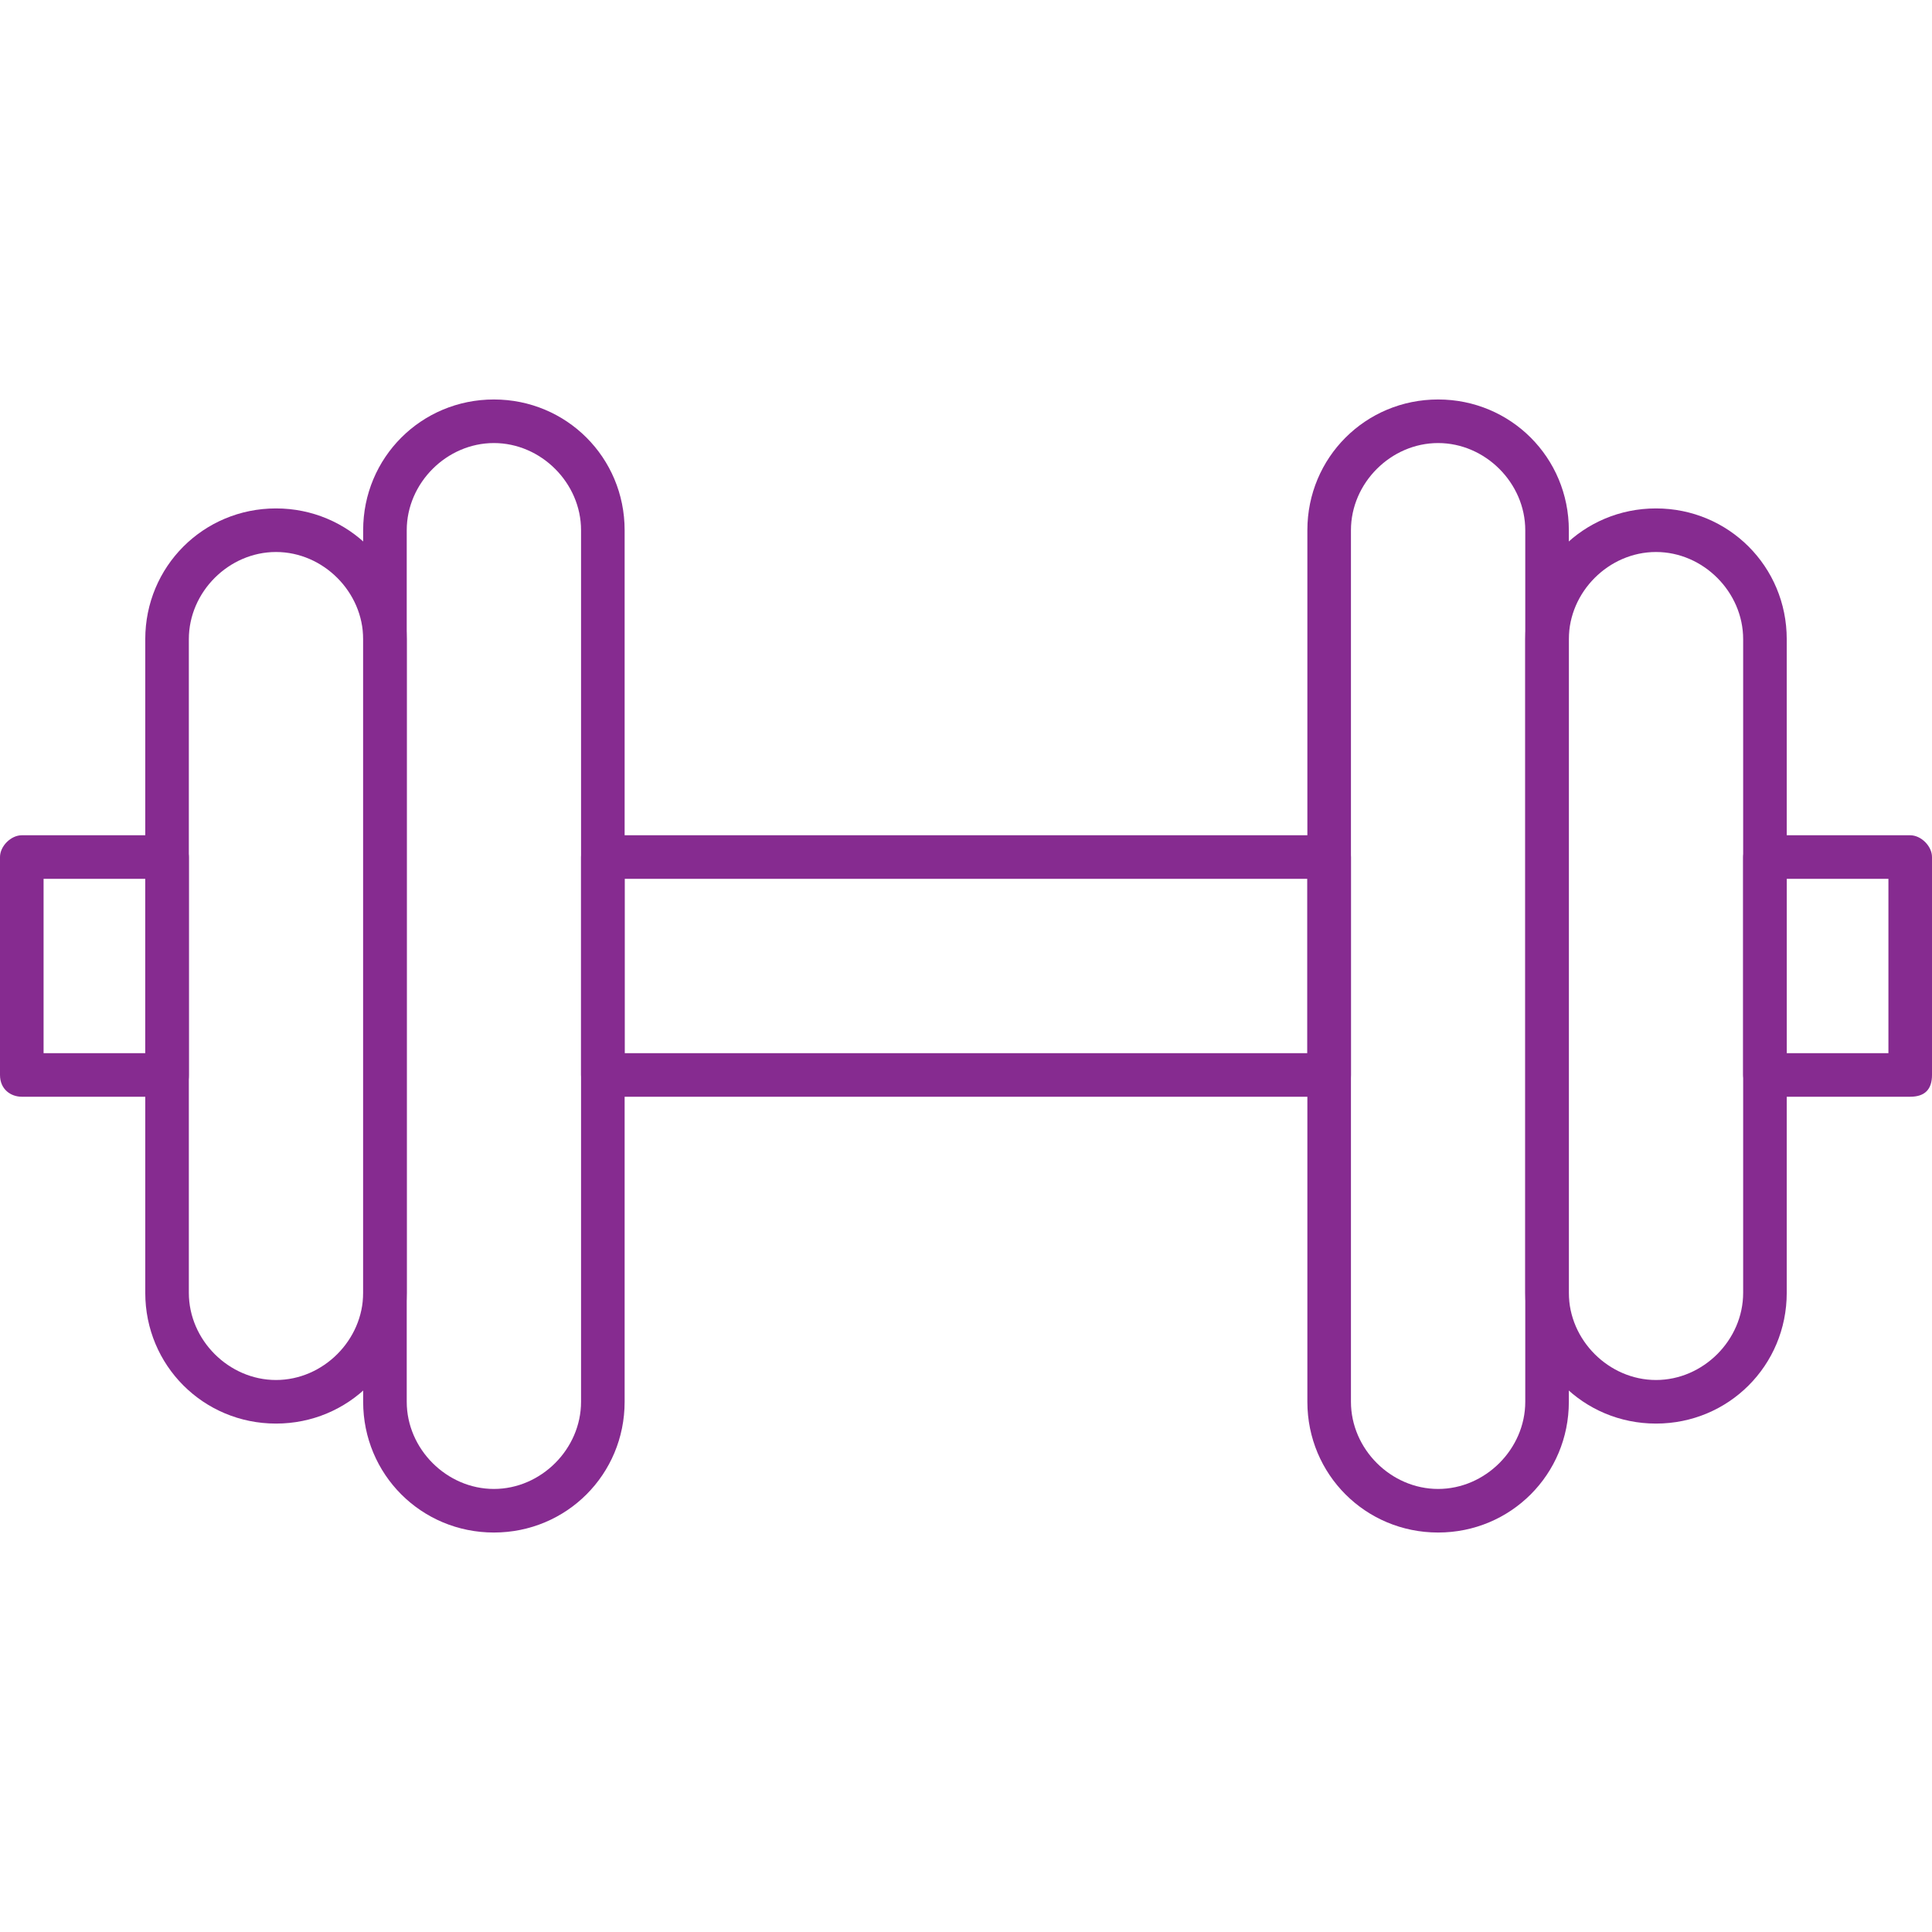 <?xml version="1.0" encoding="utf-8"?>
<!-- Generator: Adobe Illustrator 28.1.0, SVG Export Plug-In . SVG Version: 6.00 Build 0)  -->
<svg version="1.0" id="Layer_1" xmlns="http://www.w3.org/2000/svg" xmlns:xlink="http://www.w3.org/1999/xlink" x="0px" y="0px"
	 viewBox="0 0 53.2 53.2" enable-background="new 0 0 53.2 53.2" xml:space="preserve">
<g>
	<g>
		<path fill="#862B90" d="M52.6,30.2h-4c-0.3,0-0.6-0.3-0.6-0.6v-6c0-0.3,0.3-0.6,0.6-0.6h4c0.3,0,0.6,0.3,0.6,0.6v6
			C53.2,30,53,30.2,52.6,30.2z M49.2,29H52v-4.8h-2.8V29z"/>
	</g>
	<g>
		<path fill="#862B90" d="M36.6,30.2h-20c-0.3,0-0.6-0.3-0.6-0.6v-6c0-0.3,0.3-0.6,0.6-0.6h20c0.3,0,0.6,0.3,0.6,0.6v6
			C37.2,30,37,30.2,36.6,30.2z M17.2,29H36v-4.8H17.2V29z"/>
	</g>
	<g>
		<path fill="#862B90" d="M4.6,30.2h-4C0.3,30.2,0,30,0,29.6v-6C0,23.3,0.3,23,0.6,23h4c0.3,0,0.6,0.3,0.6,0.6v6
			C5.2,30,5,30.2,4.6,30.2z M1.2,29H4v-4.8H1.2V29z"/>
	</g>
	<g>
		<path fill="#862B90" d="M7.6,39.2c-2,0-3.6-1.6-3.6-3.6v-18c0-2,1.6-3.6,3.6-3.6s3.6,1.6,3.6,3.6v18C11.2,37.6,9.6,39.2,7.6,39.2z
			 M7.6,15.2c-1.3,0-2.4,1.1-2.4,2.4v18c0,1.3,1.1,2.4,2.4,2.4s2.4-1.1,2.4-2.4v-18C10,16.3,8.9,15.2,7.6,15.2z"/>
	</g>
	<g>
		<path fill="#862B90" d="M13.6,42.2c-2,0-3.6-1.6-3.6-3.6v-24c0-2,1.6-3.6,3.6-3.6s3.6,1.6,3.6,3.6v24
			C17.2,40.6,15.6,42.2,13.6,42.2z M13.6,12.2c-1.3,0-2.4,1.1-2.4,2.4v24c0,1.3,1.1,2.4,2.4,2.4s2.4-1.1,2.4-2.4v-24
			C16,13.3,14.9,12.2,13.6,12.2z"/>
	</g>
	<g>
		<path fill="#862B90" d="M45.6,39.2c-2,0-3.6-1.6-3.6-3.6v-18c0-2,1.6-3.6,3.6-3.6s3.6,1.6,3.6,3.6v18
			C49.2,37.6,47.6,39.2,45.6,39.2z M45.6,15.2c-1.3,0-2.4,1.1-2.4,2.4v18c0,1.3,1.1,2.4,2.4,2.4s2.4-1.1,2.4-2.4v-18
			C48,16.3,46.9,15.2,45.6,15.2z"/>
	</g>
	<g>
		<path fill="#862B90" d="M39.6,42.2c-2,0-3.6-1.6-3.6-3.6v-24c0-2,1.6-3.6,3.6-3.6s3.6,1.6,3.6,3.6v24
			C43.2,40.6,41.6,42.2,39.6,42.2z M39.6,12.2c-1.3,0-2.4,1.1-2.4,2.4v24c0,1.3,1.1,2.4,2.4,2.4s2.4-1.1,2.4-2.4v-24
			C42,13.3,40.9,12.2,39.6,12.2z"/>
	</g>
</g>
</svg>
